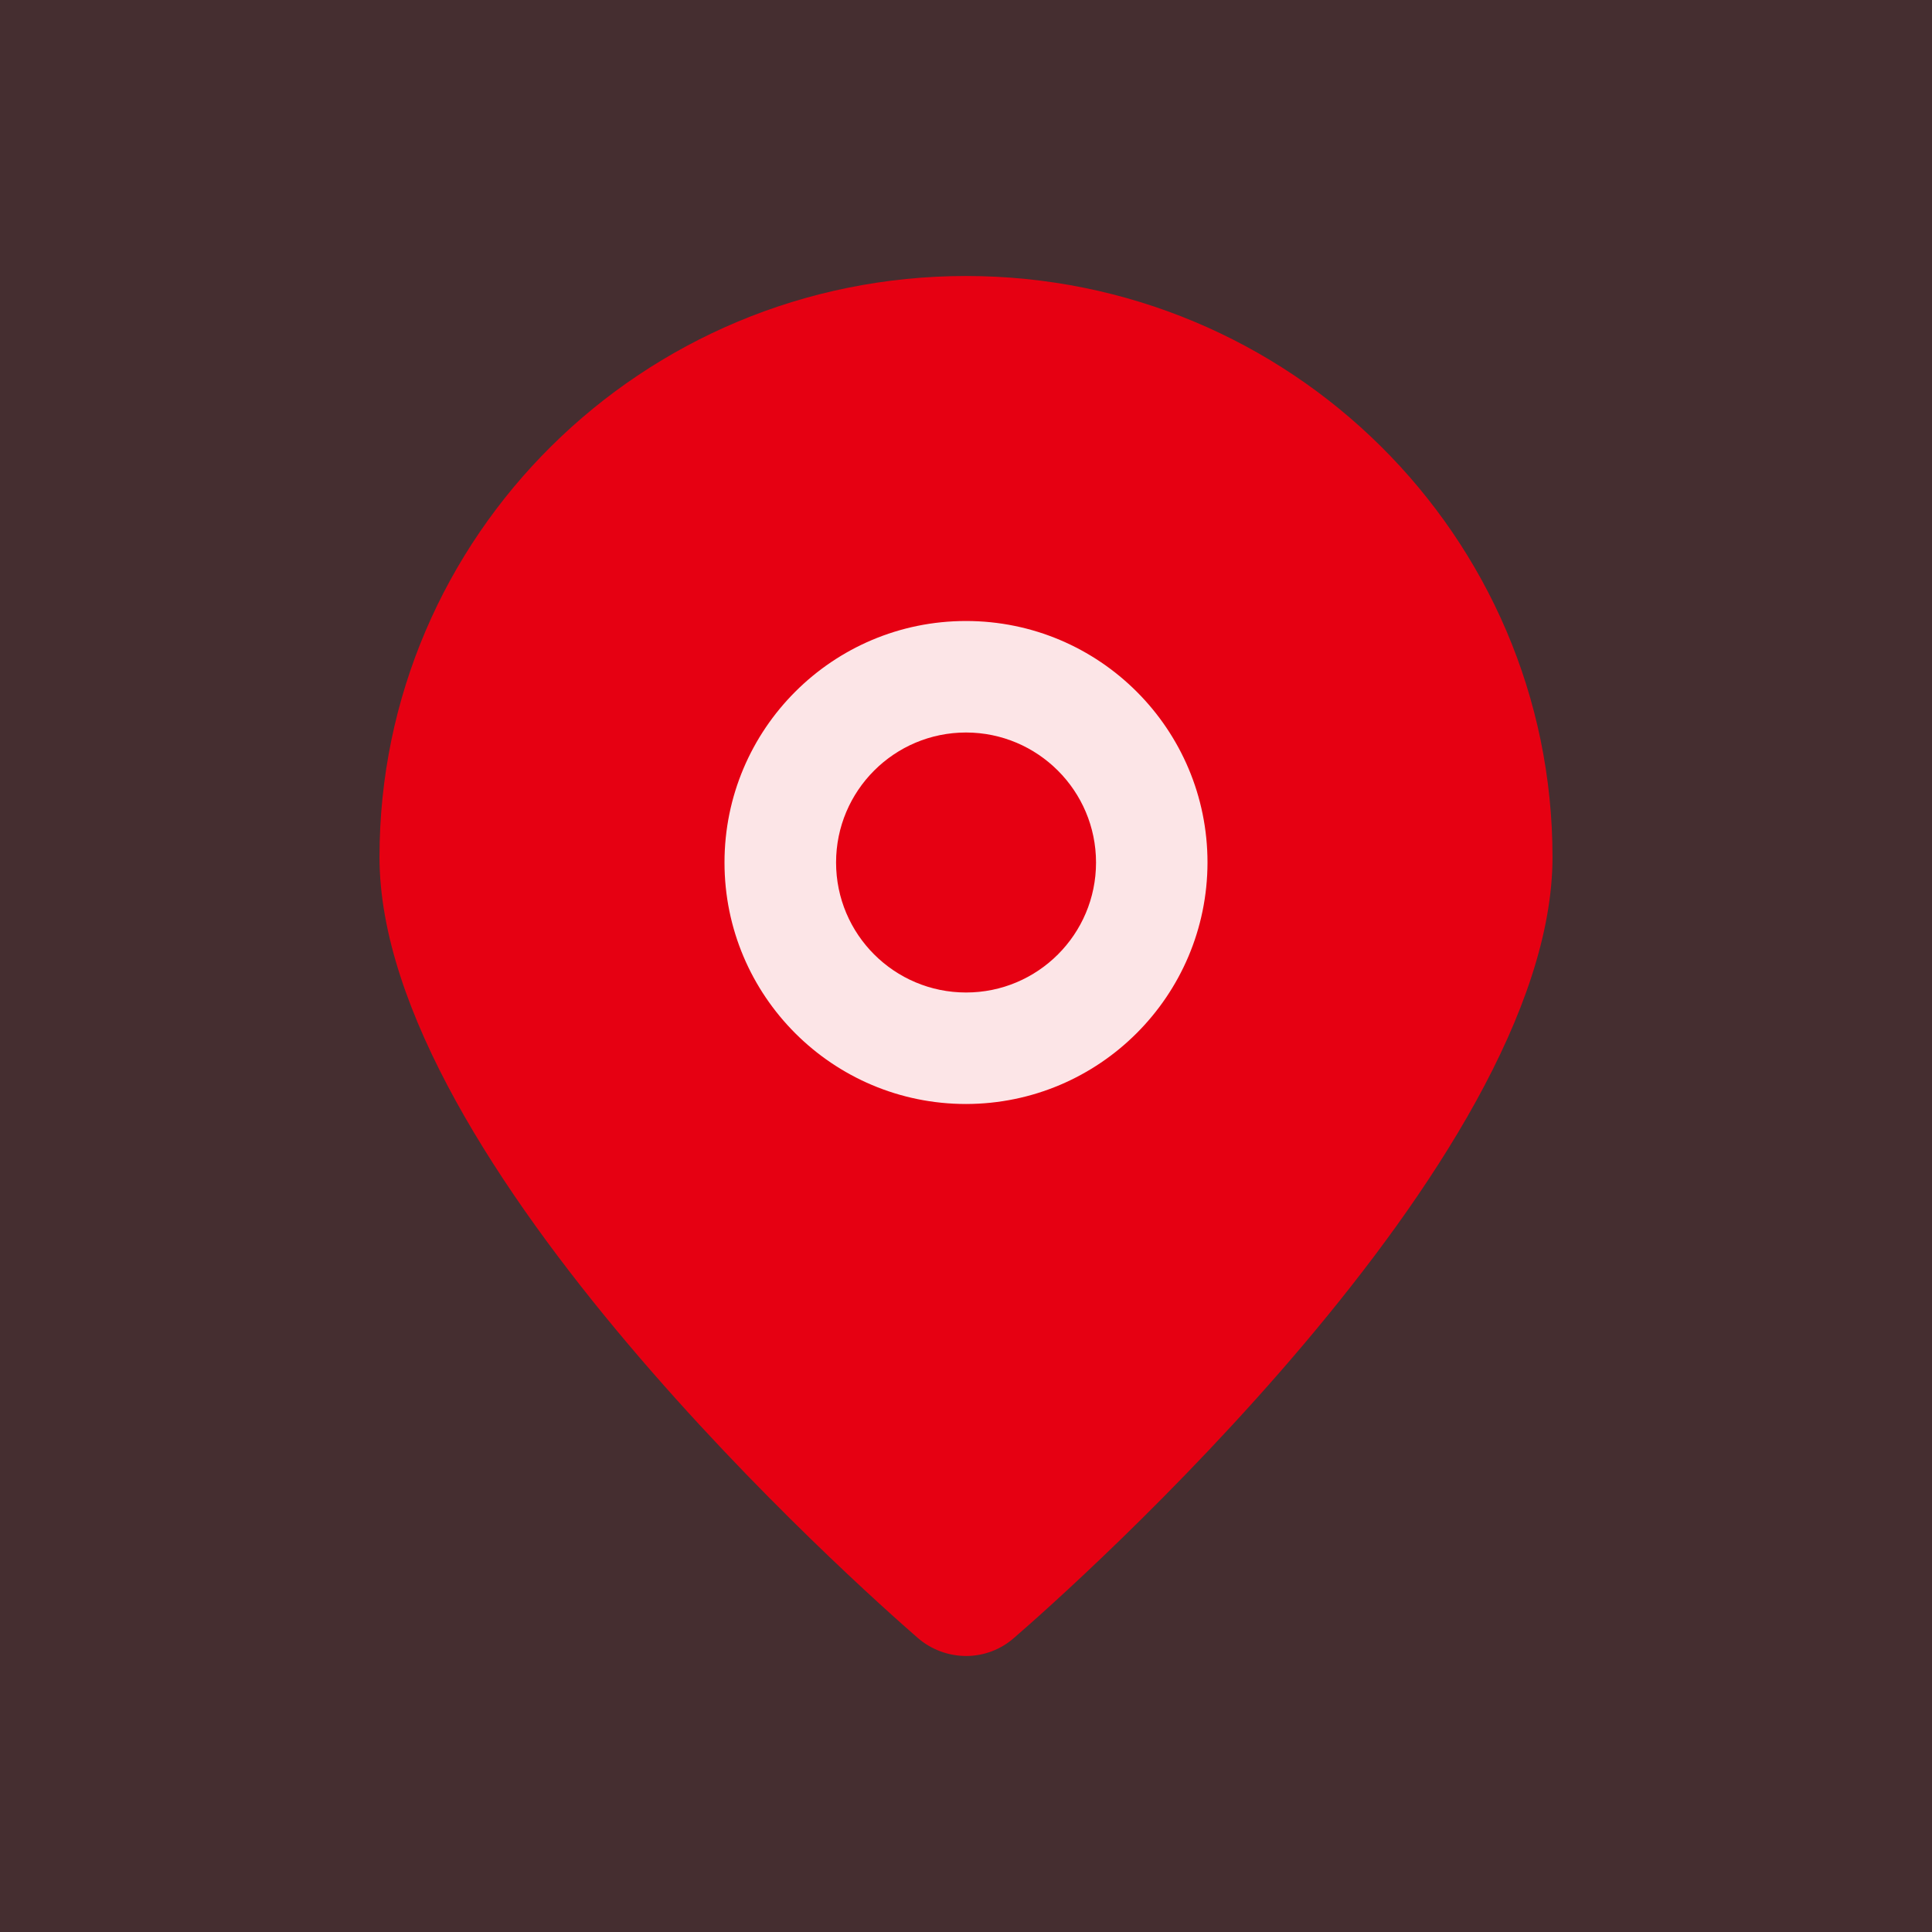<svg viewBox="0 0 56 56" height="56" width="56" version="1.1" fill="none" xmlns:xlink="http://www.w3.org/1999/xlink" xmlns="http://www.w3.org/2000/svg"><rect x="0" y="0" width="56" height="56" fill="#333333" stroke="none"/><g><g style="opacity:0.1;"><rect fill-opacity="1" fill="#E60012" rx="0" height="56" width="56" y="0" x="0"></rect></g><g><path fill-opacity="1" fill="#E60012" d="M28.006,48C27.49,47.999,26.992,47.814,26.604,47.478C25.009,46.091,11,33.686,11,24.843C11,15.541,18.611,8,28,8C37.389,8,45,15.541,45,24.843C45,33.683,30.997,46.091,29.397,47.471C29.015,47.81,28.52,47.999,28.006,48Z"></path></g><g><path fill-opacity="1" fill="#FCE5E7" d="M28.002,32C24.135,32,21,28.866,21,25C21,21.134,24.134,18,28,18C31.866,18,35,21.134,35,25C34.995,28.863,31.865,31.994,28.002,32ZM28.002,21.232C25.921,21.232,24.234,22.919,24.234,25C24.234,27.081,25.921,28.768,28.002,28.768C30.082,28.768,31.769,27.081,31.769,25C31.767,22.92,30.081,21.235,28.002,21.232Z"></path></g></g></svg>